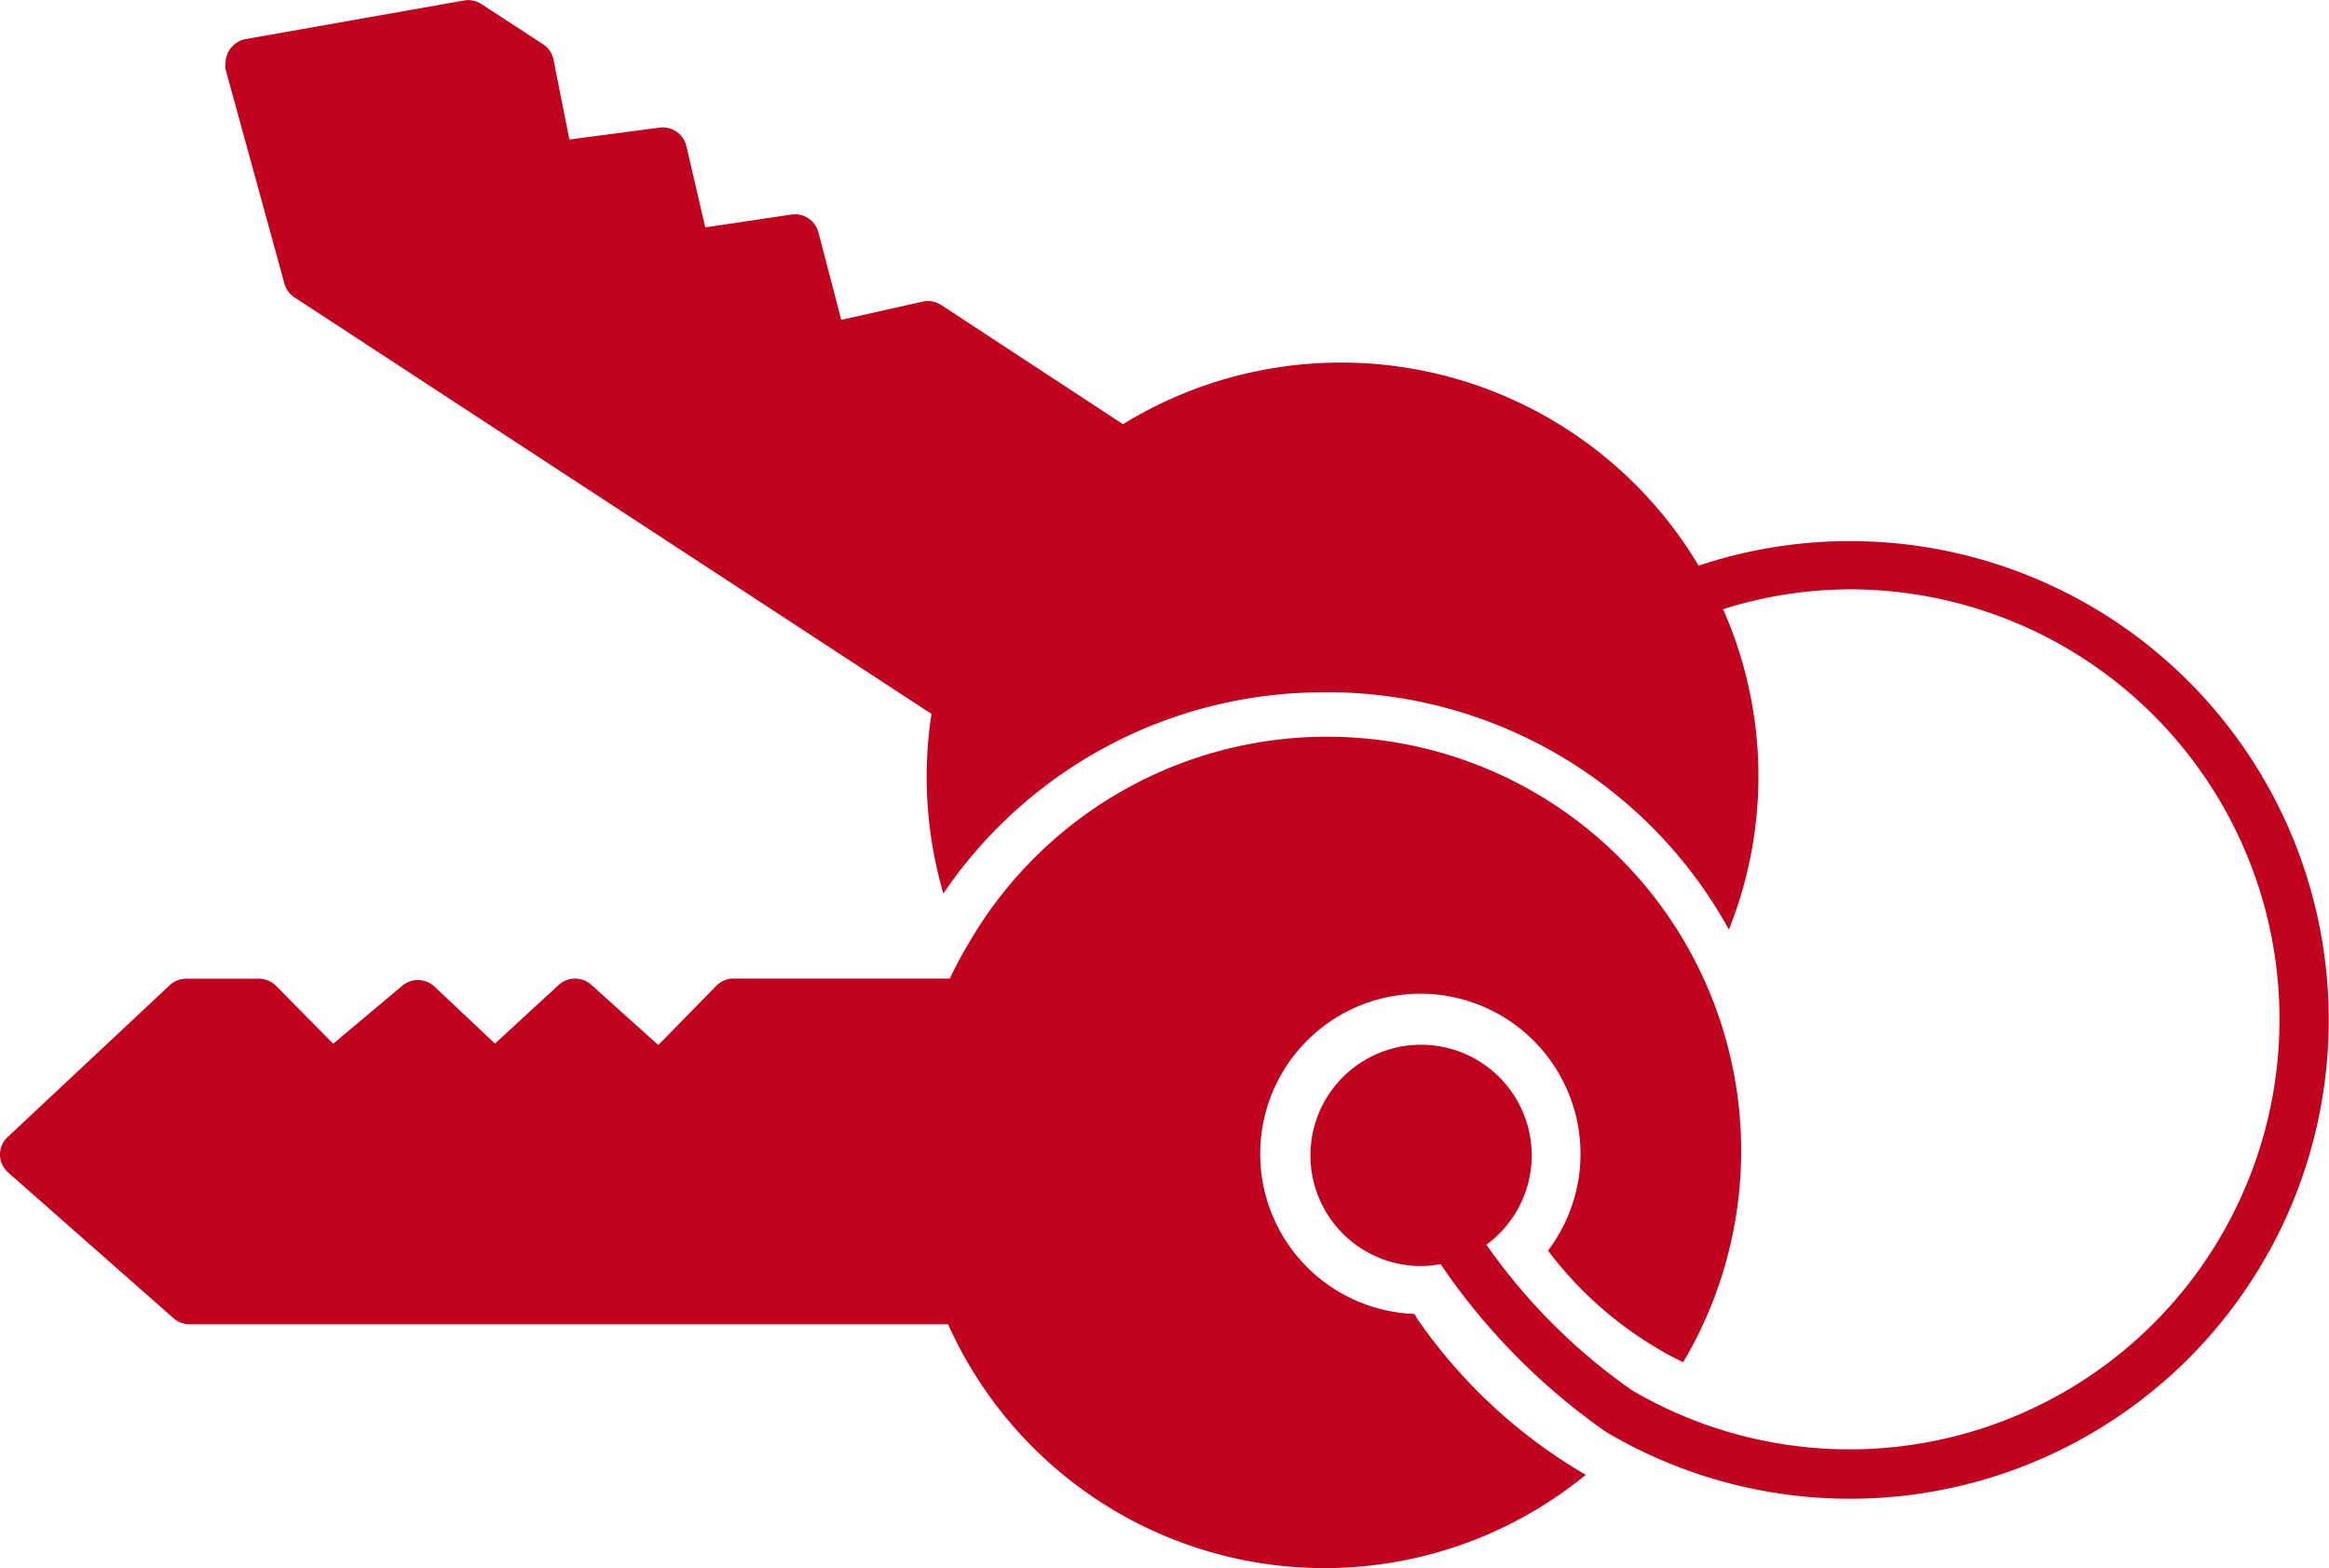 <svg xmlns="http://www.w3.org/2000/svg" width="68.918" height="46.396" viewBox="0 0 68.918 46.396">
  <g id="noun-keys-5034932" transform="translate(69.119 -161.502) rotate(90)">
    <path id="Path_44754" data-name="Path 44754" d="M181.984,29.9a13.578,13.578,0,0,1,7.023-11.941,12.208,12.208,0,0,0-9.479.172,12.509,12.509,0,0,1-.589-3.805,12.724,12.724,0,1,1,23.7,6.5,17.433,17.433,0,0,1-4.308,4.308,3.274,3.274,0,1,0,.632,1.924,2.954,2.954,0,0,0-.058-.567,19.207,19.207,0,0,0,4.969-4.9,14.168,14.168,0,1,0-25.635-2.736,12.322,12.322,0,0,0-4.186,17.033l-3.526,5.378a.716.716,0,0,0-.1.553l.539,2.406-2.585.675a.717.717,0,0,0-.531.8l.38,2.549-2.413.561a.718.718,0,0,0-.539.79l.352,2.671-2.355.467a.719.719,0,0,0-.467.316l-1.185,1.817a.723.723,0,0,0-.108.51l1.142,6.463h0a.728.728,0,0,0,.711.6.529.529,0,0,0,.187,0l6.326-1.738h0a.718.718,0,0,0,.416-.294l12.329-18.856a12.315,12.315,0,0,0,5.314-.352,13.578,13.578,0,0,1-5.953-11.3Z" fill="#c10320"/>
    <path id="Path_44755" data-name="Path 44755" d="M360.437,146.093a1.477,1.477,0,0,1-.079.143,15.6,15.6,0,0,1-4.538,4.861l-.151.086h0a4.739,4.739,0,1,1-1.874-3.95,11.138,11.138,0,0,0,2.872-3.2,8.606,8.606,0,0,0,.431-.8,12.254,12.254,0,0,0-12.509,21.076,12.521,12.521,0,0,0,1.156.625v6.4h0a.717.717,0,0,0,.215.51l1.752,1.716-1.781,1.982h0a.718.718,0,0,0,0,.962l1.738,1.889-1.695,1.8h0a.718.718,0,0,0,0,.962l1.7,2.025-1.709,1.687h0a.716.716,0,0,0-.215.51v2.154a.718.718,0,0,0,.194.489l4.488,4.79h0a.706.706,0,0,0,1.055-.014l4.308-4.89h0a.721.721,0,0,0,.18-.474V164.985a12.207,12.207,0,0,0,4.437-18.892Z" transform="translate(-155.289 -123.921)" fill="#c10320"/>
  </g>
</svg>
